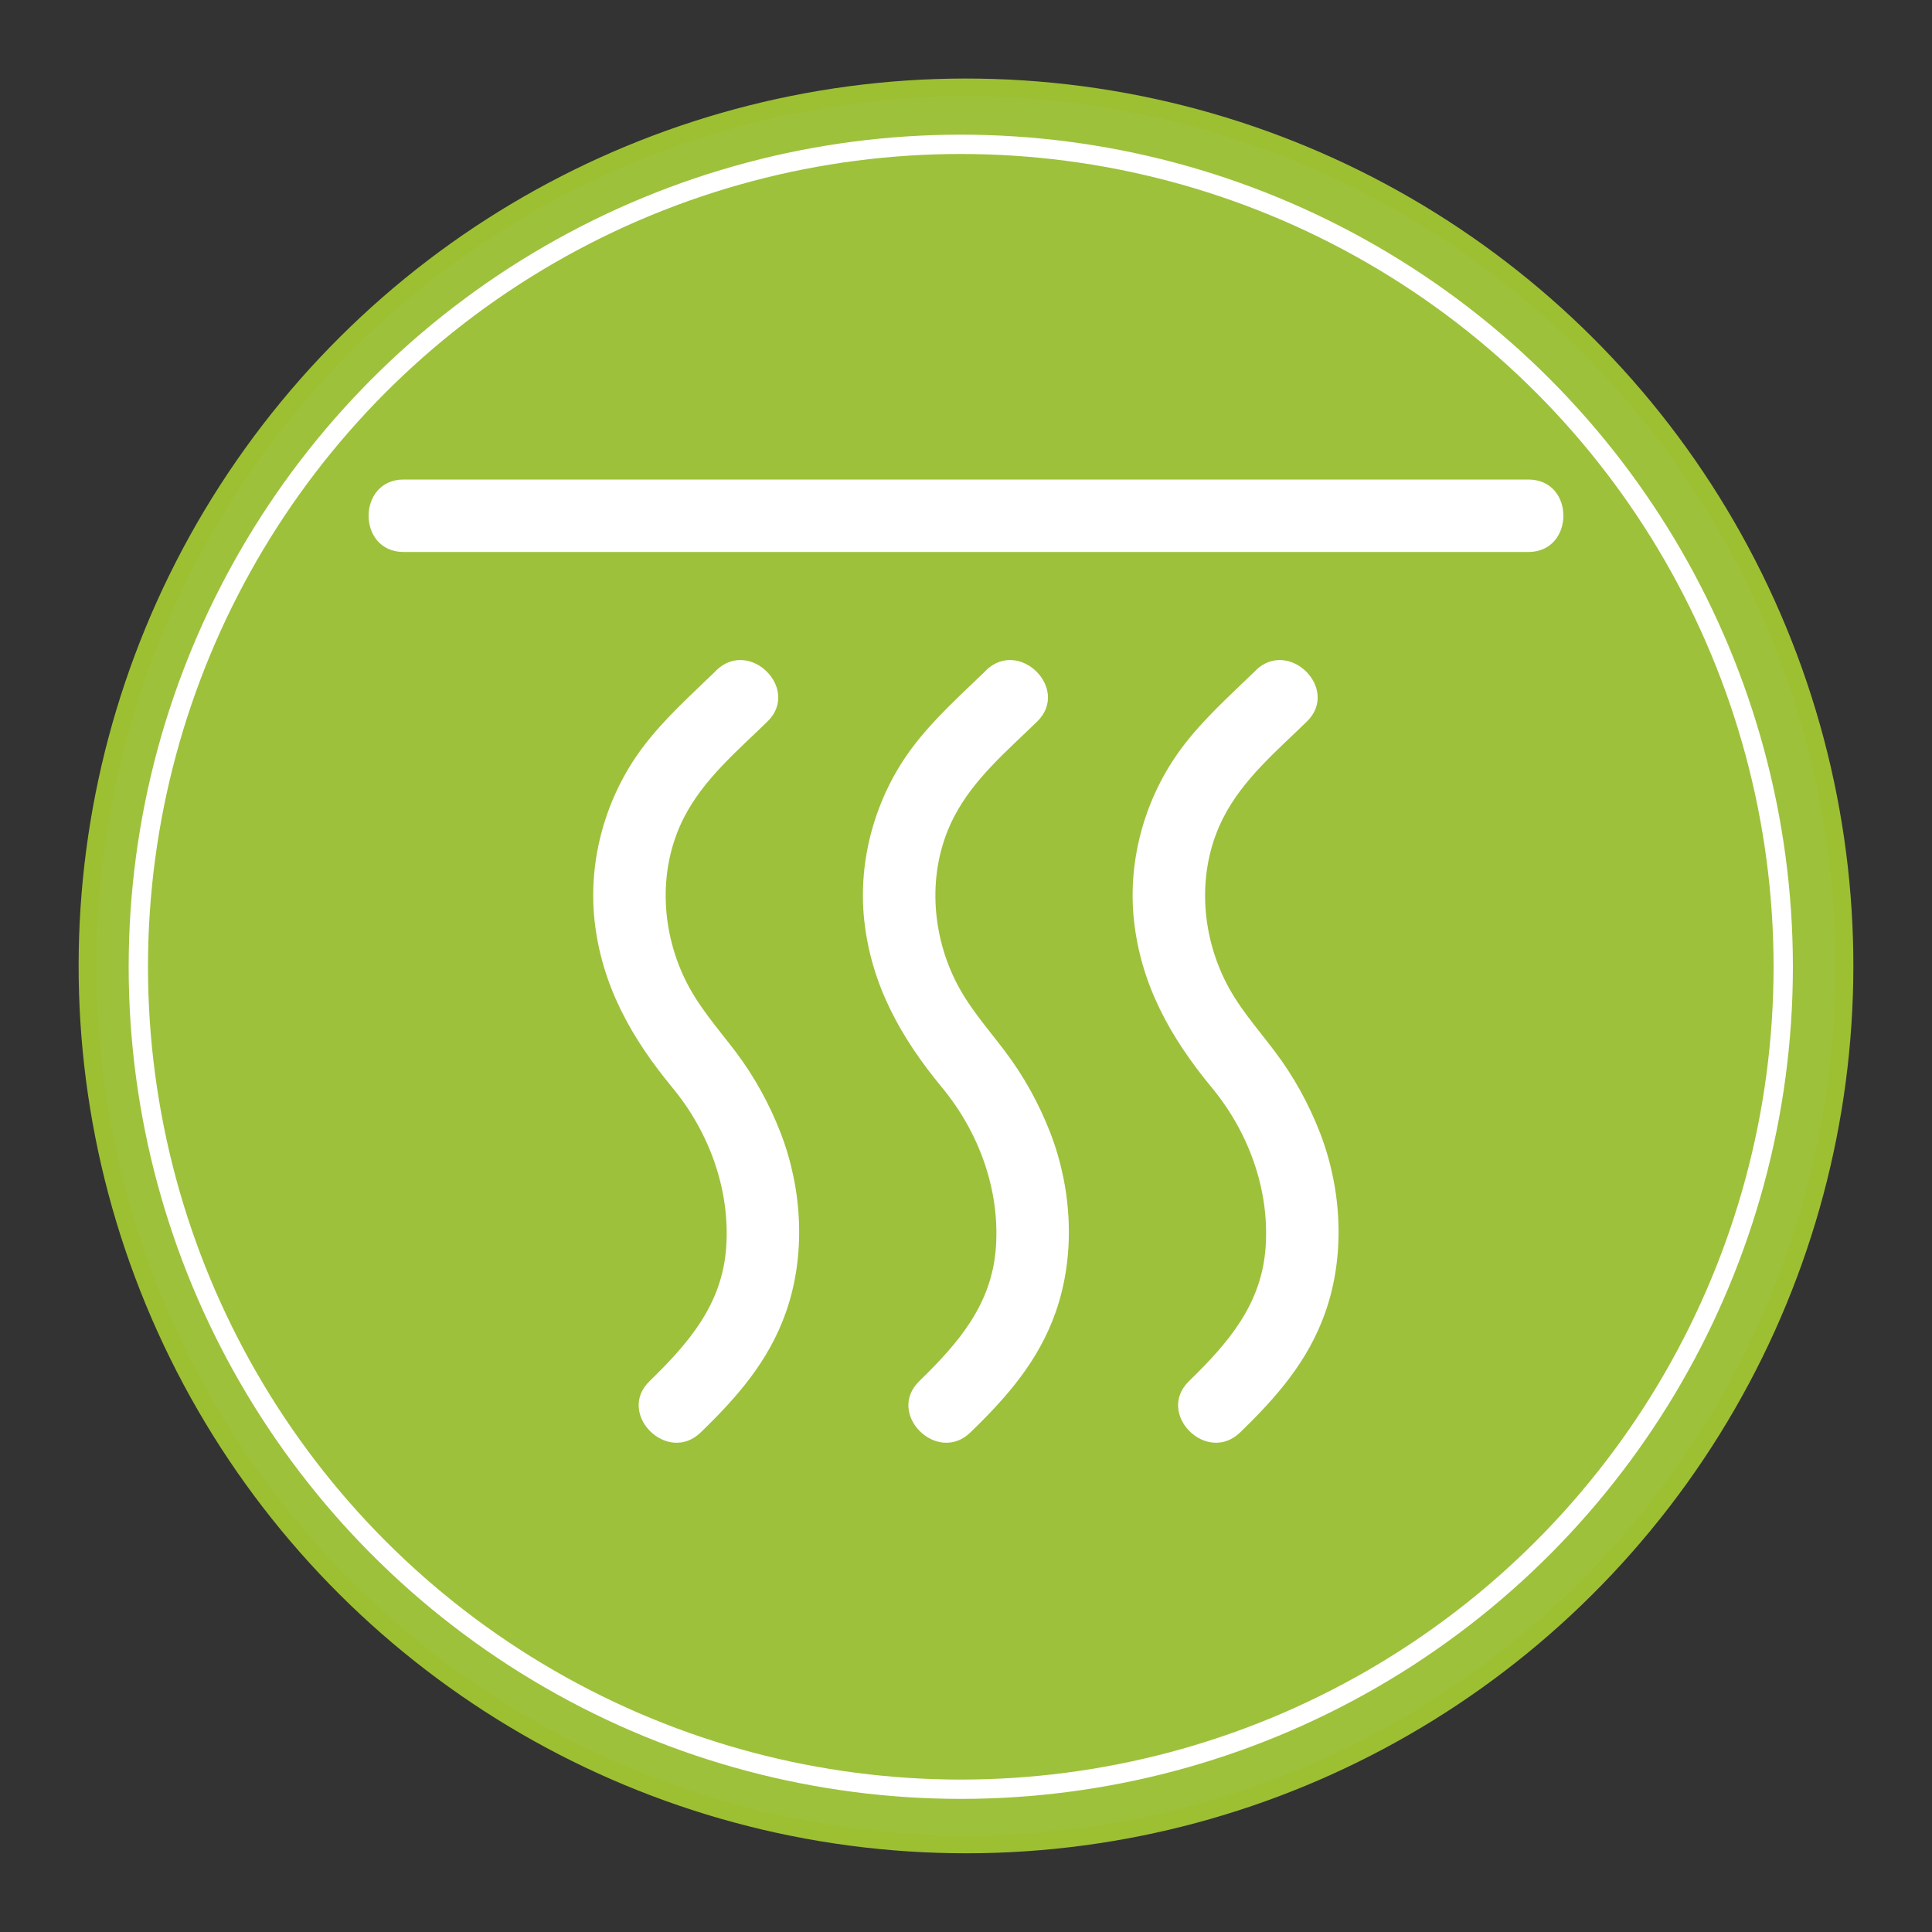 <?xml version="1.0" encoding="UTF-8"?>
<svg xmlns="http://www.w3.org/2000/svg" xmlns:xlink="http://www.w3.org/1999/xlink" viewBox="0 0 100 100">
  <rect x="0" y="0" width="100" height="100" fill="#333333" stroke="none"/>
  <defs>
    <style>
      .cls-1 {
        fill: #fff;
      }

      .cls-2 {
        fill: #9dc033;
      }

      .cls-3 {
        stroke: #fff;
        stroke-miterlimit: 10;
      }

      .cls-3, .cls-4, .cls-5 {
        fill: none;
      }

      .cls-6 {
        clip-path: url(#clippath);
      }

      .cls-7 {
        fill: #9dc13b;
      }

      .cls-5 {
        stroke: #9dc033;
        stroke-width: 1.86px;
      }
    </style>
    <clipPath id="clippath">
      <path class="cls-4" d="m5,50c0,24.7,19.9,44.75,44.54,45h.91c24.64-.24,44.54-20.3,44.54-45S74.85,5,50,5,5,25.15,5,50"/>
    </clipPath>
  </defs>
  <g id="Calque_1" data-name="Calque 1">
    <g>
      <path class="cls-2" d="m50,95c24.85,0,45-20.15,45-45S74.85,5,50,5,5,25.15,5,50s20.15,45,45,45"/>
      <g class="cls-6">
        <path class="cls-1" d="m50,8.87c22.68,0,41.13,18.45,41.13,41.13s-18.45,41.13-41.13,41.13S8.87,72.68,8.87,50,27.32,8.87,50,8.87m0-3.87C25.15,5,5,25.15,5,50s20.15,45,45,45,45-20.15,45-45S74.85,5,50,5"/>
        <path class="cls-1" d="m51.82,33.9c.42-.05.85.02,1.24.19.37.17.71.45.95.81.32.49.44,1.05.36,1.59-.07.54-.33,1.05-.76,1.42-.43.45-.85.9-1.23,1.37-.39.47-.75.97-1.06,1.51-.33.56-.62,1.21-.86,1.98-.24.77-.43,1.67-.55,2.73h0s0,.04,0,.04c-.01,1.94.33,3.45.85,4.75.52,1.31,1.23,2.41,1.95,3.53h0s.06.09.06.09h0c.8,1.24,1.61,2.5,2.19,4.08.56,1.51.91,3.31.83,5.65h0v.33s-.01,0-.01,0c-.06,1.28-.24,2.39-.5,3.37-.26.99-.61,1.85-1.02,2.63-.79,1.51-1.75,2.6-2.71,3.67v.02h-.01c-.42.46-.99.72-1.57.76-.58.03-1.19-.15-1.66-.58h-.01c-.47-.43-.72-1-.75-1.58-.04-.58.15-1.19.57-1.66h.01s0-.01,0-.01c.38-.43.75-.86,1.11-1.31.35-.45.68-.92.95-1.45.27-.5.49-1.07.67-1.73.17-.67.29-1.44.33-2.34v-.12c.07-1.73-.19-3.06-.62-4.19h0c-.44-1.16-1.06-2.12-1.68-3.07h0s0-.01,0-.01c-.91-1.4-1.81-2.79-2.47-4.49-.67-1.71-1.11-3.73-1.09-6.37h0v-.08h0v-.15s0-.02,0-.02v-.11s0,0,0,0v-.14s.01-.01.01-.01c.16-1.39.43-2.6.77-3.66.34-1.06.77-1.99,1.24-2.81.46-.8.95-1.48,1.45-2.1.5-.62,1.02-1.17,1.53-1.71.09-.1.18-.2.28-.28.1-.09.22-.17.33-.24.13-.08.28-.14.43-.19h0c.15-.05.3-.08.45-.1m-14.35,0c.42-.05.85.02,1.24.19h0c.37.17.71.45.95.81.32.48.44,1.05.36,1.59-.07.54-.33,1.05-.76,1.42-.42.45-.85.9-1.23,1.37-.39.47-.75.97-1.06,1.51-.33.56-.61,1.21-.86,1.98-.24.77-.43,1.67-.55,2.73h0s0,.04,0,.04c-.01,1.94.33,3.45.85,4.75.52,1.31,1.23,2.41,1.95,3.53h0s.06.09.06.09h0c.8,1.24,1.61,2.5,2.2,4.08.56,1.51.9,3.31.83,5.65h0l-.02.33h0c-.06,1.28-.24,2.4-.5,3.38-.27.99-.62,1.85-1.02,2.63-.8,1.51-1.75,2.6-2.71,3.67v.02c-.43.46-1,.72-1.58.76-.58.03-1.19-.15-1.66-.58-.47-.42-.74-.99-.77-1.58-.04-.58.15-1.19.57-1.66.38-.43.77-.87,1.12-1.33.35-.45.68-.92.95-1.45.26-.5.49-1.07.67-1.73.17-.67.29-1.44.33-2.34v-.12c.07-1.72-.2-3.06-.63-4.19-.44-1.16-1.06-2.12-1.68-3.07h0c-.91-1.41-1.81-2.8-2.47-4.51-.67-1.71-1.11-3.73-1.09-6.37v-.08h0v-.15s0-.02,0-.02v-.11s.01,0,.01,0h0v-.14s.01-.01.01-.01c.16-1.39.42-2.6.77-3.66.34-1.06.76-1.99,1.24-2.81.46-.8.95-1.48,1.45-2.1.5-.62,1.02-1.17,1.53-1.71.09-.1.18-.2.28-.28.1-.09.22-.17.34-.24.13-.08.28-.14.42-.19h0c.15-.05.3-.08.45-.1m28.73.31c.72-.09,1.47.23,1.9.87.56.85.4,1.96-.35,2.61-.86.91-1.71,1.84-2.35,2.95-.67,1.17-1.21,2.67-1.45,4.83v.05s0,0,0,0c-.03,3.99,1.39,6.22,2.85,8.47l.06.09c1.59,2.45,3.19,4.96,2.96,9.87h0c-.12,2.52-.69,4.37-1.48,5.88-.78,1.48-1.72,2.55-2.66,3.61-.72.82-1.98.9-2.8.17-.82-.72-.89-1.98-.17-2.8.77-.88,1.55-1.76,2.12-2.83.55-1.05.95-2.36,1.03-4.21.17-3.67-1.11-5.64-2.35-7.57h0c-1.79-2.78-3.56-5.5-3.51-10.71v-.15s.01-.16.01-.16c0-.05,0-.11.01-.16.32-2.75,1.04-4.74,1.97-6.35.9-1.57,1.92-2.67,2.94-3.76.15-.18.33-.33.54-.45.24-.14.5-.22.76-.25m-44.51-5.03c-.64,0-1.21-.26-1.63-.67h0c-.42-.42-.67-.99-.67-1.63s.26-1.21.67-1.63c.42-.42.99-.67,1.63-.67h57.73c.64,0,1.21.26,1.63.67h0c.41.42.67,1,.67,1.63s-.26,1.21-.67,1.63h0c-.41.42-.99.68-1.63.68H21.69Zm38.28,16.32v-.04m0-.1v-.04m3.96.22h0m-18.31-.02v-.05m-14.35.05v-.05m34.88-11.55c.42-.05.86.02,1.24.19.37.17.71.45.95.81h0c.32.49.44,1.05.37,1.59-.07.54-.33,1.05-.76,1.42-.43.45-.85.9-1.23,1.37-.39.47-.75.97-1.06,1.51-.33.56-.62,1.21-.86,1.98-.24.77-.43,1.67-.55,2.73h0s0,.04,0,.04c-.01,1.94.33,3.45.85,4.75.52,1.31,1.23,2.41,1.95,3.53h0s.06.09.06.09h0c.8,1.24,1.62,2.5,2.19,4.08.56,1.51.91,3.31.83,5.65h0l-.02.33h0c-.06,1.28-.24,2.4-.5,3.38h0c-.27.99-.62,1.85-1.02,2.63-.79,1.51-1.75,2.6-2.71,3.67v.02c-.43.46-1,.72-1.58.76-.58.03-1.19-.15-1.66-.58-.47-.42-.74-.99-.77-1.58-.04-.58.15-1.19.57-1.66.38-.43.76-.86,1.12-1.33.35-.45.68-.93.95-1.45h0c.26-.5.49-1.07.66-1.74.92-3.54-.04-6.75-1.96-9.7h0s-.07-.09-.07-.09v-.02c-1.8-2.78-3.55-5.55-3.51-10.79h0v-.08h0v-.08h0s0-.01,0-.01v-.16s.01-.08.01-.08h0s0-.09,0-.09h0c.16-1.4.42-2.61.76-3.67.35-1.06.77-1.98,1.24-2.81.46-.8.95-1.48,1.45-2.1.5-.62,1.02-1.17,1.53-1.71.08-.1.18-.2.28-.28.1-.09.22-.17.34-.24.13-.08.28-.14.42-.19h0c.15-.05.3-.08.45-.1"/>
      </g>
      <circle class="cls-5" cx="50" cy="50" r="45" transform="translate(-4.68 94.83) rotate(-84.35)"/>
    </g>
  </g>
  <g id="Calque_2" data-name="Calque 2">
    <g>
      <circle class="cls-7" cx="50" cy="50" r="45"/>
      <circle class="cls-3" cx="49.73" cy="50.04" r="42.57"/>
    </g>
    <path class="cls-1" d="m20.89,28.57h58.22c2.41,0,2.42-3.75,0-3.75H20.89c-2.41,0-2.42,3.75,0,3.75h0Z"/>
    <g>
      <path class="cls-1" d="m51.04,34.7c-1.33,1.29-2.73,2.53-3.84,4.02-1.88,2.52-2.8,5.76-2.47,8.89.36,3.37,1.9,6.1,4.02,8.67,1.9,2.29,3,5.26,2.8,8.25s-1.95,4.99-3.97,6.96c-1.73,1.68.92,4.33,2.65,2.65,1.89-1.83,3.52-3.69,4.41-6.22,1.04-2.96.85-6.36-.27-9.27-.59-1.52-1.36-2.92-2.34-4.22s-1.96-2.37-2.64-3.8c-1.24-2.6-1.35-5.74-.02-8.33,1.02-1.98,2.74-3.42,4.31-4.95,1.73-1.68-.92-4.33-2.65-2.65h0Z"/>
      <path class="cls-1" d="m37.08,34.7c-1.33,1.29-2.73,2.53-3.84,4.02-1.88,2.52-2.8,5.76-2.47,8.89.36,3.37,1.9,6.1,4.02,8.67,1.9,2.29,3,5.26,2.8,8.25s-1.95,4.99-3.97,6.96c-1.73,1.68.92,4.33,2.65,2.65,1.89-1.83,3.52-3.69,4.41-6.22,1.04-2.96.85-6.36-.27-9.27-.59-1.52-1.36-2.92-2.34-4.22-.95-1.25-1.96-2.37-2.64-3.8-1.24-2.6-1.35-5.74-.02-8.33,1.02-1.98,2.74-3.42,4.31-4.95,1.73-1.68-.92-4.33-2.65-2.65h0Z"/>
      <path class="cls-1" d="m65,34.7c-1.33,1.29-2.73,2.53-3.84,4.02-1.88,2.52-2.8,5.76-2.47,8.89.36,3.37,1.9,6.1,4.02,8.67,1.9,2.29,3,5.26,2.8,8.25s-1.95,4.99-3.97,6.96c-1.73,1.68.92,4.33,2.65,2.65,1.89-1.83,3.52-3.69,4.41-6.22,1.04-2.96.85-6.36-.27-9.27-.59-1.52-1.36-2.92-2.34-4.22s-1.96-2.37-2.64-3.8c-1.24-2.6-1.35-5.74-.02-8.33,1.02-1.98,2.74-3.42,4.31-4.95,1.73-1.68-.92-4.33-2.65-2.65h0Z"/>
    </g>
  </g>
</svg>